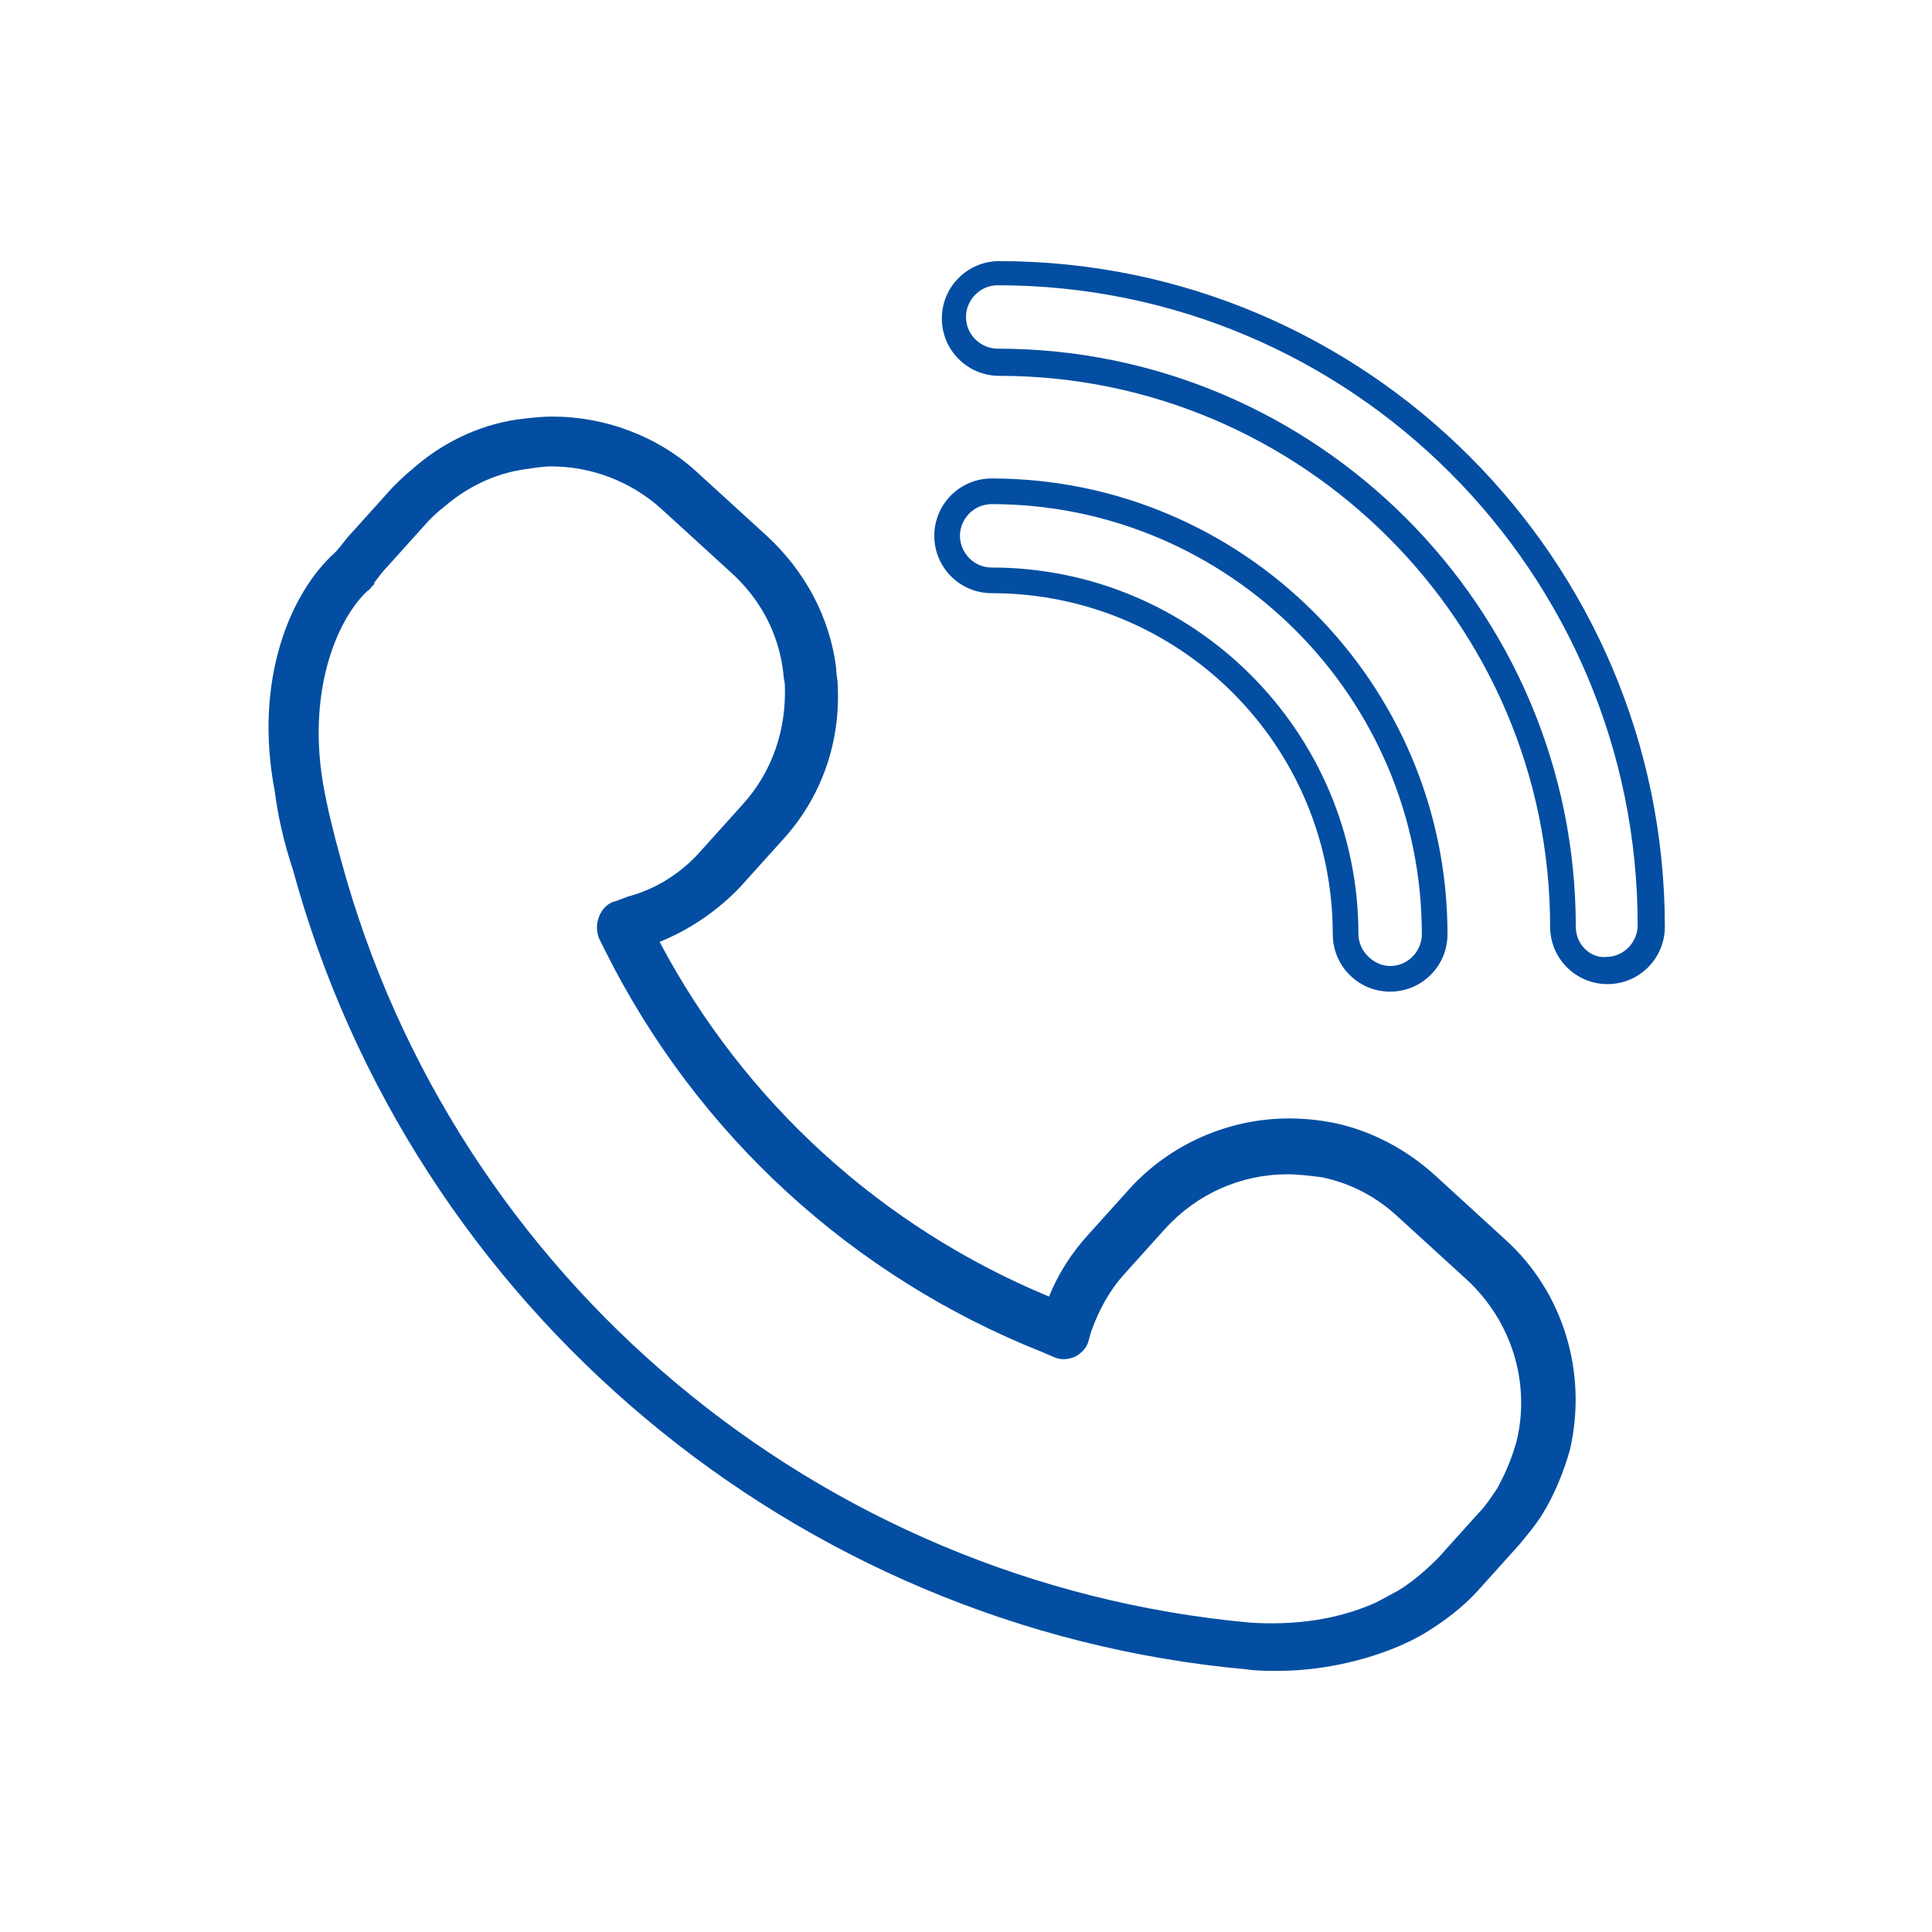 <svg version="1.1" id="Layer_1" xmlns="http://www.w3.org/2000/svg" x="0" y="0" width="128" height="128" style="enable-background:new 0 0 128 128" xml:space="preserve"><style>.st0{fill:#034ea2}</style><g id="XMLID_4077_"><path id="XMLID_4084_" class="st0" d="M19.4 57.6c7.9 29 33.3 50.3 63.2 53 .7.1 1.4.1 2 .1 2.8 0 5.6-.6 8-1.6.7-.3 1.3-.6 1.8-.9 1.3-.8 2.5-1.7 3.5-2.8l2.7-3c.5-.6 1.1-1.3 1.6-2.1.8-1.3 1.4-2.8 1.8-4.2 1.2-5.1-.4-10.5-4.3-14L95 77.8c-1.9-1.7-4.2-2.9-6.6-3.4-1-.2-2-.3-3-.3-4 0-7.9 1.7-10.6 4.7l-2.7 3c-1.1 1.2-2 2.6-2.6 4.1C58.4 81.3 49.3 73 43.7 62.4c2-.8 3.9-2.1 5.4-3.7l2.7-3c2.6-2.8 3.9-6.5 3.7-10.3 0-.4-.1-.7-.1-1.1-.4-3.4-2.1-6.5-4.6-8.8l-4.6-4.2c-2.6-2.4-6.1-3.7-9.6-3.7-.8 0-1.6.1-2.4.2-2.6.4-5 1.6-6.9 3.3-.5.4-.9.8-1.3 1.2l-2.7 3c-.4.4-.7.9-1.1 1.3-3 2.7-5.4 8.5-4 15.8.2 1.6.6 3.4 1.2 5.2zm5-18.5c.1 0 .1-.1.2-.2l.1-.1c.1-.1.1-.1.1-.2.3-.4.6-.8.9-1.1l2.7-3c.3-.3.6-.6 1-.9 1.5-1.3 3.3-2.2 5.3-2.5.7-.1 1.3-.2 1.8-.2 2.7 0 5.3 1 7.3 2.8l4.6 4.2c2 1.8 3.2 4.1 3.5 6.7 0 .3.1.6.1.8.1 2.9-.8 5.7-2.8 7.9l-2.7 3c-1.3 1.5-3 2.6-4.9 3.1l-.8.3c-.5.1-.9.5-1.1 1-.2.5-.2 1 0 1.5l.4.8c6.1 12.2 16.4 21.6 29 26.6l.7.3c.4.2.9.2 1.4 0 .4-.2.8-.6.9-1l.2-.7c.5-1.4 1.2-2.7 2.2-3.8l2.7-3c2.1-2.3 5-3.6 8.1-3.6.7 0 1.5.1 2.3.2 1.9.4 3.6 1.3 5 2.6l4.6 4.2c2.9 2.7 4.2 6.7 3.3 10.6-.3 1.1-.7 2.1-1.3 3.2-.4.6-.8 1.2-1.2 1.6l-2.7 3c-.8.8-1.7 1.6-2.7 2.2-.4.2-.9.5-1.5.8-2.5 1.1-5.3 1.5-8.3 1.3-28.5-2.6-52.7-22.8-60.2-50.5-.5-1.8-.9-3.4-1.2-5.1-1.1-6.6 1.2-11.2 3-12.8z"/><path id="XMLID_4081_" class="st0" d="M110.3 61.4c0-24.3-19.8-44.1-44.1-44.1-2.1 0-3.8 1.7-3.8 3.8 0 2.1 1.7 3.8 3.8 3.8 20.1 0 36.5 16.4 36.5 36.5 0 2.1 1.7 3.8 3.8 3.8 2.1 0 3.8-1.7 3.8-3.8zm-5.9 0c0-21.1-17.2-38.3-38.3-38.3-1.1 0-2.1-.9-2.1-2.1 0-1.1.9-2.1 2.1-2.1 23.4 0 42.4 19 42.4 42.4 0 1.1-.9 2.1-2.1 2.1-1 .1-2-.8-2-2z"/><path id="XMLID_4078_" class="st0" d="M88.3 61.9c0 2.1 1.7 3.8 3.8 3.8 2.1 0 3.8-1.7 3.8-3.8 0-16.7-13.6-30.2-30.2-30.2-2.1 0-3.8 1.7-3.8 3.8 0 2.1 1.7 3.8 3.8 3.8 12.5 0 22.6 10.1 22.6 22.6zM63.6 35.5c0-1.1.9-2.1 2.1-2.1 15.7 0 28.5 12.8 28.5 28.5 0 1.1-.9 2.1-2.1 2.1-1.1 0-2.1-1-2.1-2.1 0-13.4-10.9-24.3-24.3-24.3-1.2 0-2.1-1-2.1-2.1z"/></g></svg>